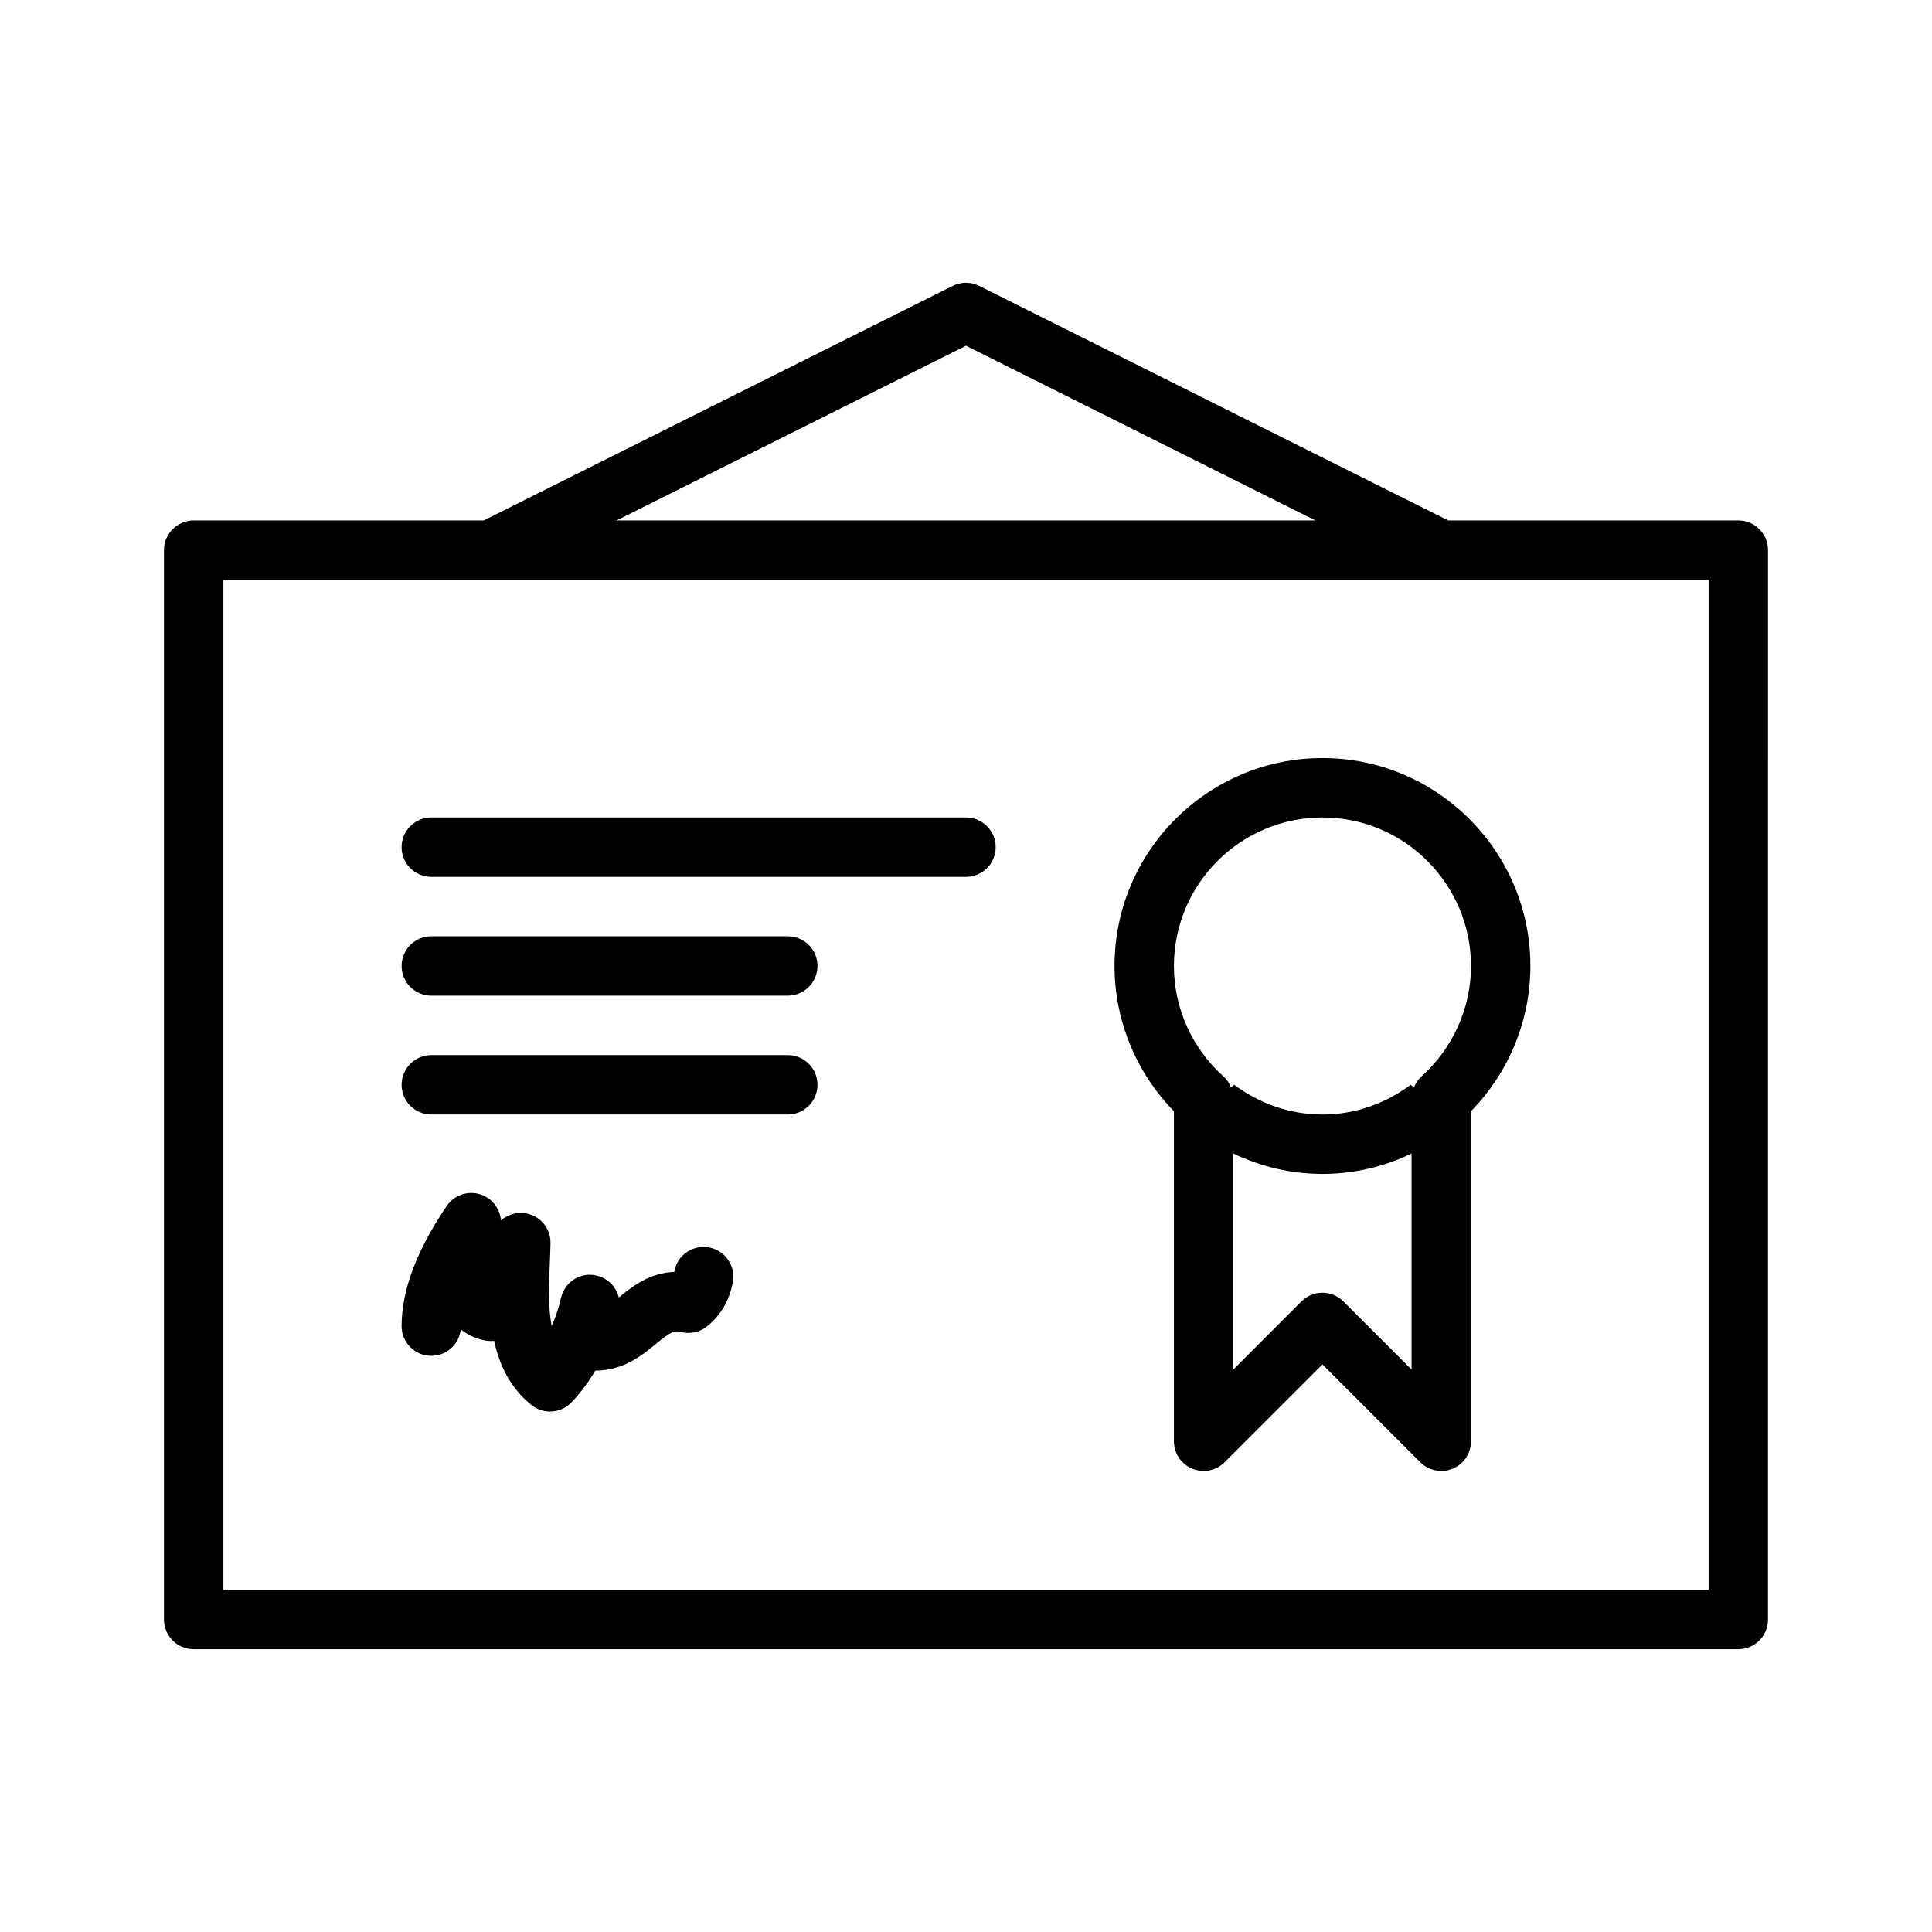<?xml version="1.0" encoding="UTF-8"?>
<!-- The Best Svg Icon site in the world: iconSvg.co, Visit us! https://iconsvg.co -->
<svg fill="#000000" width="800px" height="800px" version="1.1" viewBox="144 144 512 512" xmlns="http://www.w3.org/2000/svg">
 <g>
  <path d="m604.67 281.92h-76.863l-124.29-62.148c-2.211-1.109-4.824-1.109-7.047 0l-124.28 62.148h-76.863c-4.344 0-7.871 3.527-7.871 7.871v283.39c0 4.352 3.527 7.871 7.871 7.871h409.34c4.352 0 7.871-3.519 7.871-7.871l0.004-283.39c0-4.344-3.519-7.871-7.871-7.871zm-204.67-46.305 92.605 46.305h-185.21zm196.8 329.7h-393.6v-267.65h393.6z"/>
  <path d="m439.36 400c0 14.375 5.699 28.215 15.742 38.484v87.465c0 3.18 1.914 6.062 4.856 7.273 2.945 1.227 6.328 0.543 8.582-1.707l25.922-25.922 25.922 25.922c1.508 1.504 3.519 2.309 5.566 2.309 1.016 0 2.039-0.188 3.016-0.598 2.945-1.215 4.859-4.094 4.859-7.277v-87.465c10.043-10.273 15.742-24.105 15.742-38.484 0-30.387-24.727-55.105-55.105-55.105-30.375 0-55.102 24.719-55.102 55.105zm60.668 88.898c-1.535-1.535-3.551-2.309-5.566-2.309-2.016 0-4.031 0.77-5.566 2.305l-18.047 18.055v-57.246c7.164 3.422 15.16 5.398 23.613 5.398 8.453 0 16.453-1.977 23.617-5.406v57.246zm33.797-88.898c0 11.117-4.777 21.789-13.129 29.277-0.891 0.812-1.535 1.801-1.984 2.898-0.508-0.406-0.875-0.688-0.875-0.688-6.551 4.879-14.594 7.871-23.371 7.871s-16.824-2.992-23.371-7.871c0 0-0.371 0.285-0.875 0.691-0.449-1.094-1.086-2.102-1.984-2.906-8.352-7.484-13.133-18.16-13.133-29.273 0-21.703 17.656-39.359 39.359-39.359 21.703-0.004 39.363 17.656 39.363 39.359z"/>
  <path d="m400 360.64h-141.7c-4.344 0-7.871 3.527-7.871 7.871s3.527 7.871 7.871 7.871h141.7c4.344 0 7.871-3.527 7.871-7.871 0.004-4.344-3.523-7.871-7.867-7.871z"/>
  <path d="m352.77 392.12h-94.465c-4.344 0-7.871 3.527-7.871 7.871s3.527 7.871 7.871 7.871h94.465c4.344 0 7.871-3.527 7.871-7.871s-3.523-7.871-7.871-7.871z"/>
  <path d="m352.77 423.61h-94.465c-4.344 0-7.871 3.519-7.871 7.871s3.527 7.871 7.871 7.871h94.465c4.344 0 7.871-3.519 7.871-7.871s-3.523-7.871-7.871-7.871z"/>
  <path d="m331.78 474.57c-4.32-0.723-8.352 2.148-9.086 6.43 0 0.023-0.008 0.055-0.008 0.078-6.566 0.211-11.297 3.977-14.695 6.777-0.66-2.738-2.777-5.016-5.676-5.762-4.102-1.109-8.289 1.301-9.508 5.344-0.156 0.52-0.285 1.039-0.379 1.551-0.535 2.172-1.301 4.344-2.227 6.406-0.969-4.977-0.723-10.965-0.496-16.523 0.078-1.867 0.148-3.691 0.18-5.434 0.062-3.59-2.312-6.769-5.785-7.723-2.629-0.73-5.398-0.023-7.352 1.73-0.227-3.125-2.312-5.871-5.359-6.887-3.344-1.133-7.047 0.125-9.02 3.07-8.004 11.863-11.91 22.262-11.941 31.785-0.016 4.352 3.496 7.887 7.848 7.902h0.023c4.055 0 7.398-3.07 7.824-7.023 1.637 1.379 3.723 2.41 6.352 2.938 0.836 0.164 1.668 0.203 2.473 0.109 1.379 6.375 4.219 12.414 9.855 16.98 1.457 1.184 3.207 1.758 4.953 1.758 2.094 0 4.172-0.828 5.715-2.457 2.34-2.457 4.465-5.305 6.297-8.391 7.445-0.008 12.438-4.086 15.957-6.992 3.93-3.234 4.93-3.723 6.66-3.25 2.418 0.629 5.023 0.109 6.984-1.48 3.668-2.953 6.039-7.055 6.856-11.863 0.723-4.289-2.156-8.359-6.445-9.074z"/>
 </g>
</svg>
